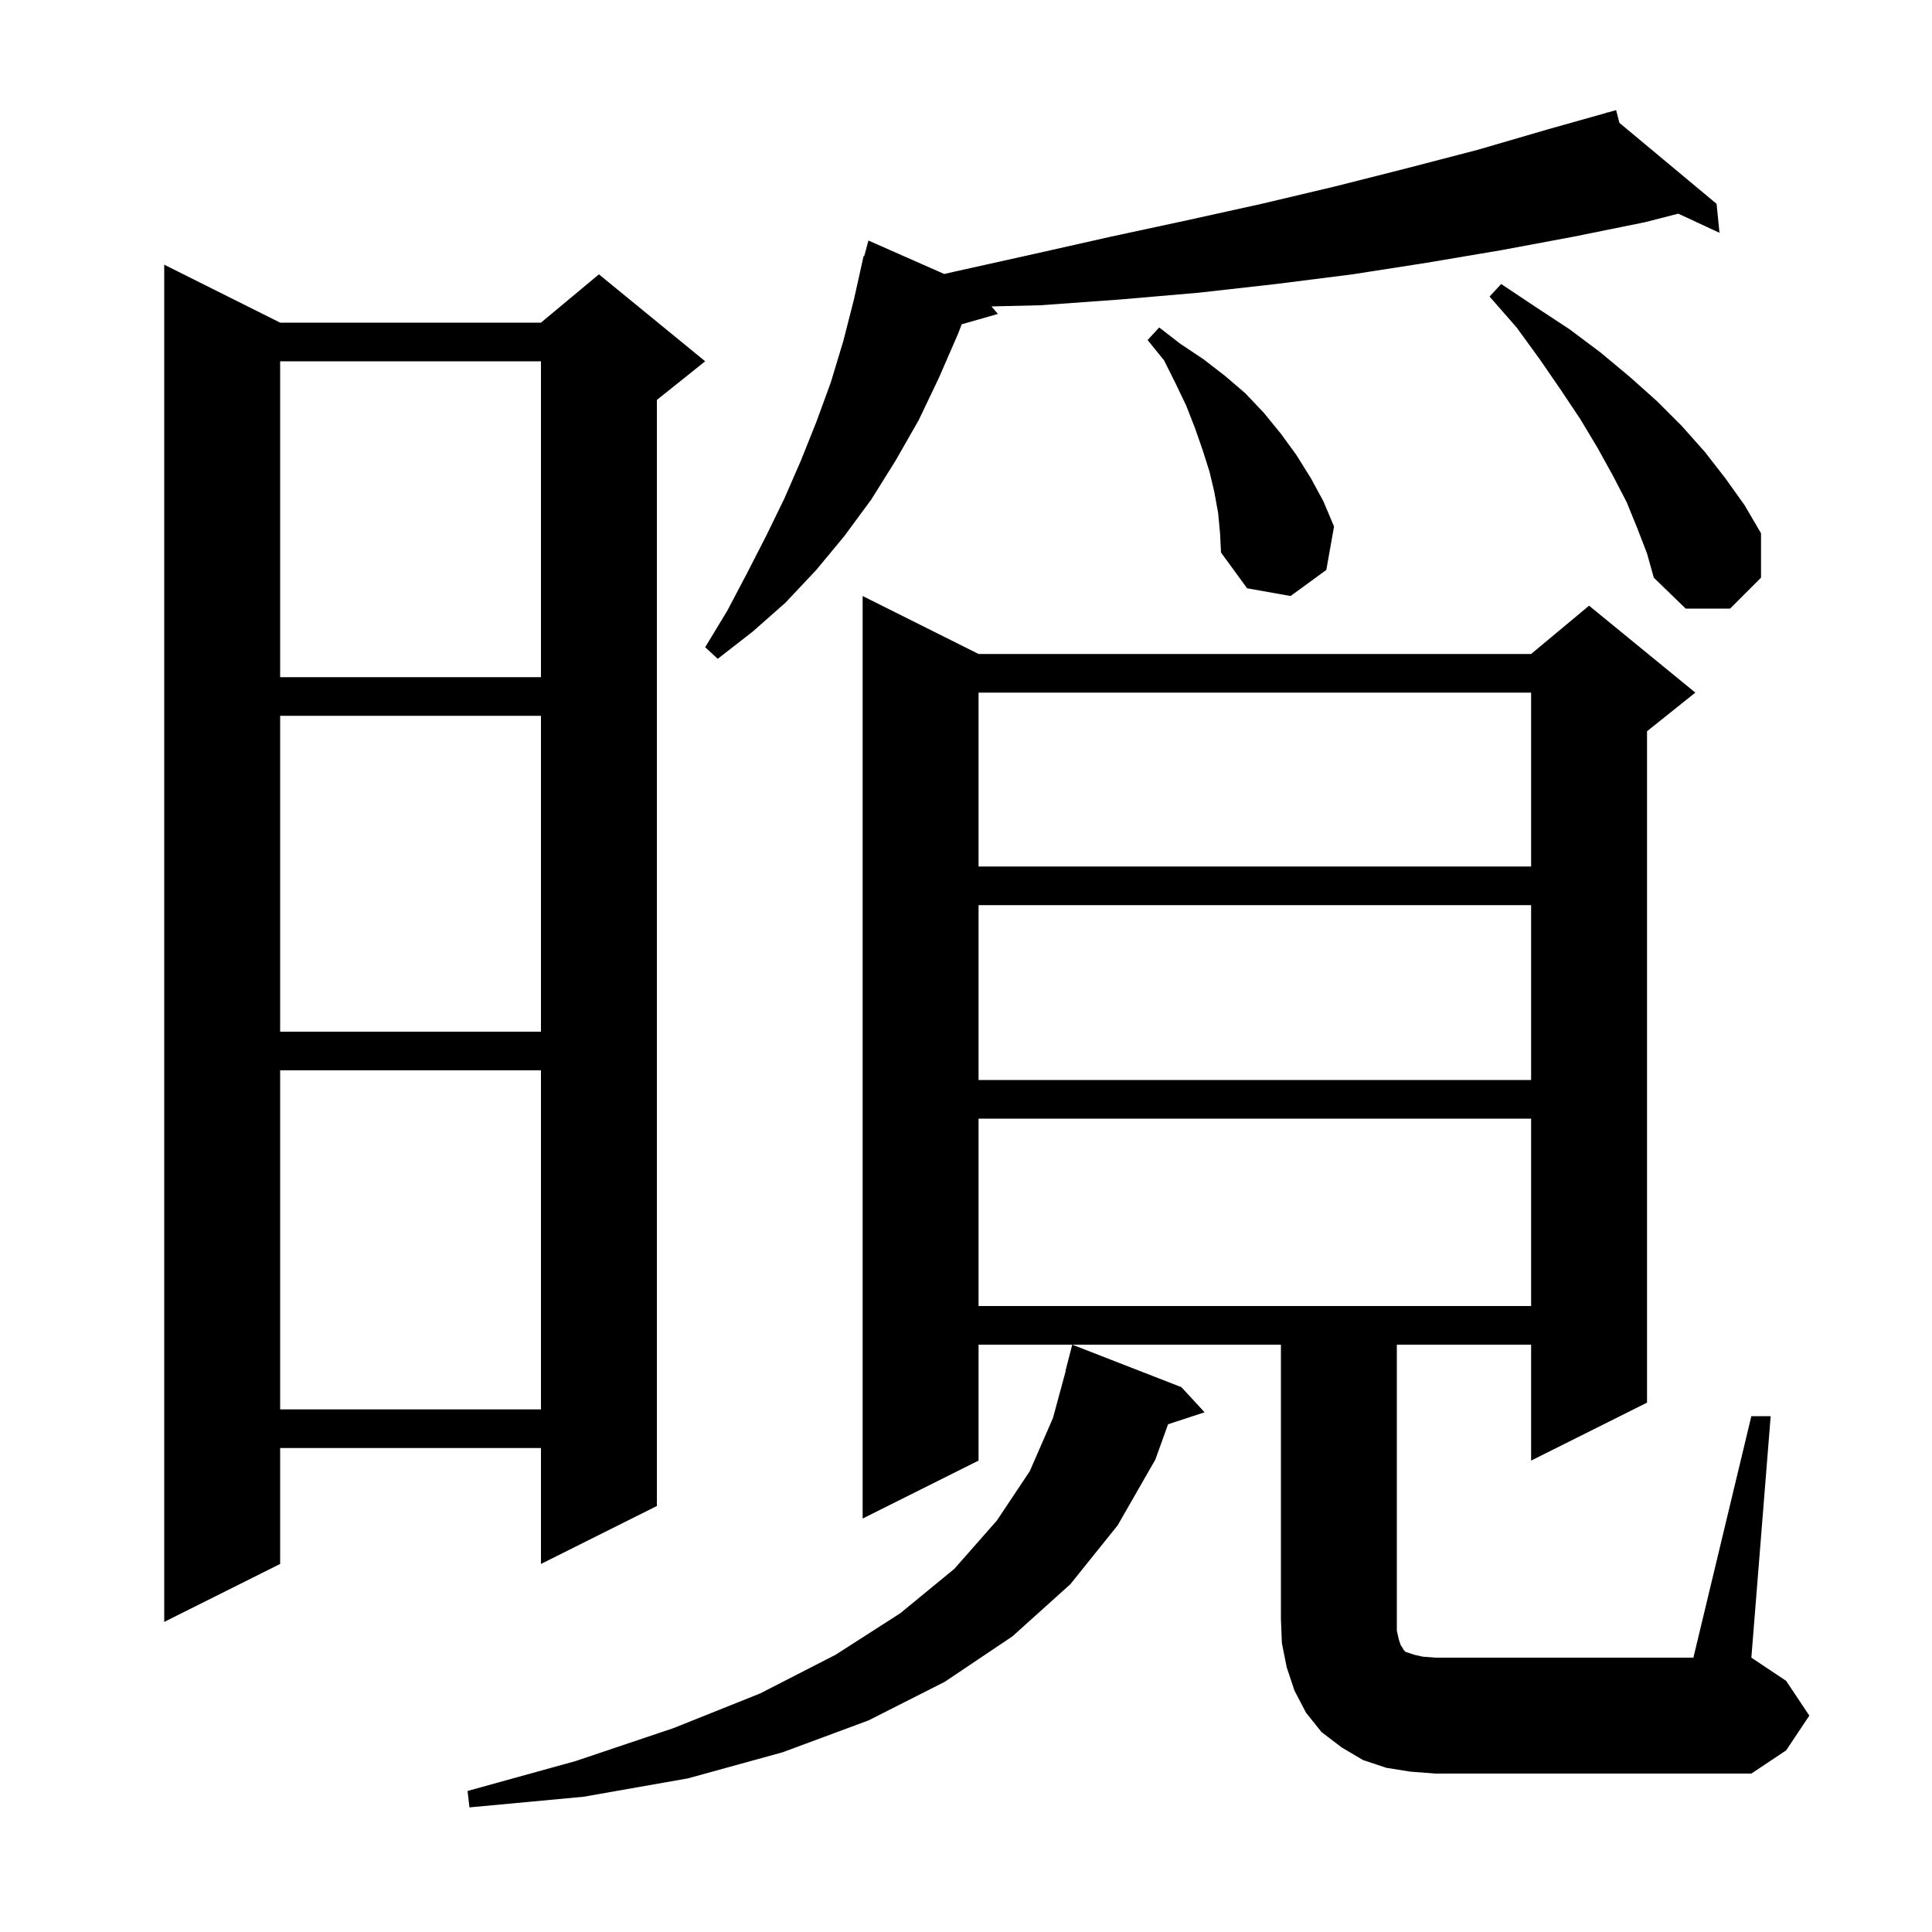 <svg xmlns="http://www.w3.org/2000/svg" xmlns:xlink="http://www.w3.org/1999/xlink" version="1.1" baseProfile="full" viewBox="0 0 200 200" width="200" height="200"><g fill="currentColor"><path d="M 122.3 143.6 L 124.7 146.2 L 120.918 147.438 L 119.6 151.1 L 115.7 157.9 L 110.8 164.0 L 104.8 169.4 L 97.8 174.1 L 89.9 178.1 L 81.0 181.4 L 71.2 184.1 L 60.4 186.0 L 48.6 187.1 L 48.4 185.4 L 59.6 182.3 L 69.7 178.9 L 78.7 175.3 L 86.5 171.3 L 93.2 167.0 L 98.8 162.4 L 103.2 157.4 L 106.6 152.3 L 109.0 146.8 L 110.328 141.904 L 110.3 141.9 L 111.0 139.2 Z M 181.3 146.6 L 183.3 146.6 L 181.3 171.6 L 184.9 174.0 L 187.3 177.6 L 184.9 181.2 L 181.3 183.6 L 148.6 183.6 L 146.0 183.4 L 143.5 183.0 L 141.1 182.2 L 138.9 180.9 L 136.8 179.3 L 135.2 177.3 L 134.0 175.0 L 133.2 172.6 L 132.7 170.1 L 132.6 167.6 L 132.6 139.2 L 101.3 139.2 L 101.3 151.2 L 89.3 157.2 L 89.3 61.7 L 101.3 67.7 L 158.5 67.7 L 164.5 62.7 L 175.5 71.7 L 170.5 75.7 L 170.5 145.2 L 158.5 151.2 L 158.5 139.2 L 144.6 139.2 L 144.6 168.8 L 144.8 169.7 L 145.0 170.3 L 145.2 170.6 L 145.3 170.8 L 145.5 171.0 L 146.4 171.3 L 147.3 171.5 L 148.6 171.6 L 175.3 171.6 Z M 29.0 33.4 L 56.0 33.4 L 62.0 28.4 L 73.0 37.4 L 68.0 41.4 L 68.0 155.9 L 56.0 161.9 L 56.0 149.9 L 29.0 149.9 L 29.0 161.9 L 17.0 167.9 L 17.0 27.4 Z M 29.0 110.8 L 29.0 145.9 L 56.0 145.9 L 56.0 110.8 Z M 101.3 115.8 L 101.3 135.2 L 158.5 135.2 L 158.5 115.8 Z M 101.3 93.7 L 101.3 111.8 L 158.5 111.8 L 158.5 93.7 Z M 29.0 74.1 L 29.0 106.8 L 56.0 106.8 L 56.0 74.1 Z M 101.3 71.7 L 101.3 89.7 L 158.5 89.7 L 158.5 71.7 Z M 29.0 37.4 L 29.0 70.1 L 56.0 70.1 L 56.0 37.4 Z M 167.641 12.717 L 177.7 21.1 L 178.0 24.1 L 173.736 22.118 L 170.3 23.0 L 162.9 24.5 L 155.4 25.9 L 147.7 27.2 L 140.0 28.4 L 132.1 29.4 L 124.1 30.3 L 116.0 31.0 L 107.7 31.6 L 102.636 31.721 L 103.3 32.5 L 99.556 33.57 L 99.2 34.5 L 97.2 39.1 L 95.1 43.5 L 92.7 47.7 L 90.2 51.7 L 87.4 55.5 L 84.5 59.0 L 81.3 62.4 L 77.9 65.4 L 74.3 68.2 L 73.0 67.0 L 75.3 63.2 L 77.3 59.4 L 79.3 55.5 L 81.2 51.6 L 82.9 47.7 L 84.5 43.7 L 86.0 39.6 L 87.3 35.3 L 88.4 31.0 L 89.4 26.5 L 89.464 26.518 L 89.9 24.9 L 97.747 28.364 L 98.9 28.1 L 107.0 26.3 L 115.0 24.5 L 122.9 22.8 L 130.6 21.1 L 138.2 19.3 L 145.7 17.4 L 153.0 15.5 L 160.2 13.4 L 166.326 11.674 L 166.3 11.6 L 166.373 11.661 L 167.3 11.4 Z M 169.5 54.7 L 168.4 52.0 L 167.0 49.3 L 165.4 46.4 L 163.6 43.4 L 161.6 40.4 L 159.4 37.2 L 157.0 33.9 L 154.2 30.7 L 155.4 29.4 L 159.0 31.8 L 162.5 34.1 L 165.7 36.5 L 168.7 39.0 L 171.5 41.5 L 174.1 44.1 L 176.5 46.8 L 178.6 49.5 L 180.6 52.3 L 182.3 55.2 L 182.3 59.8 L 179.1 63.0 L 174.5 63.0 L 171.2 59.8 L 170.5 57.3 Z M 126.1 53.1 L 125.7 50.9 L 125.2 48.8 L 124.5 46.6 L 123.7 44.3 L 122.8 42.0 L 121.7 39.7 L 120.5 37.3 L 118.8 35.2 L 120.0 33.9 L 122.2 35.6 L 124.6 37.2 L 126.8 38.9 L 128.9 40.7 L 130.8 42.7 L 132.6 44.9 L 134.2 47.1 L 135.7 49.5 L 137.0 51.9 L 138.1 54.5 L 137.3 59.0 L 133.6 61.7 L 129.1 60.9 L 126.4 57.2 L 126.3 55.2 Z "/></g></svg>